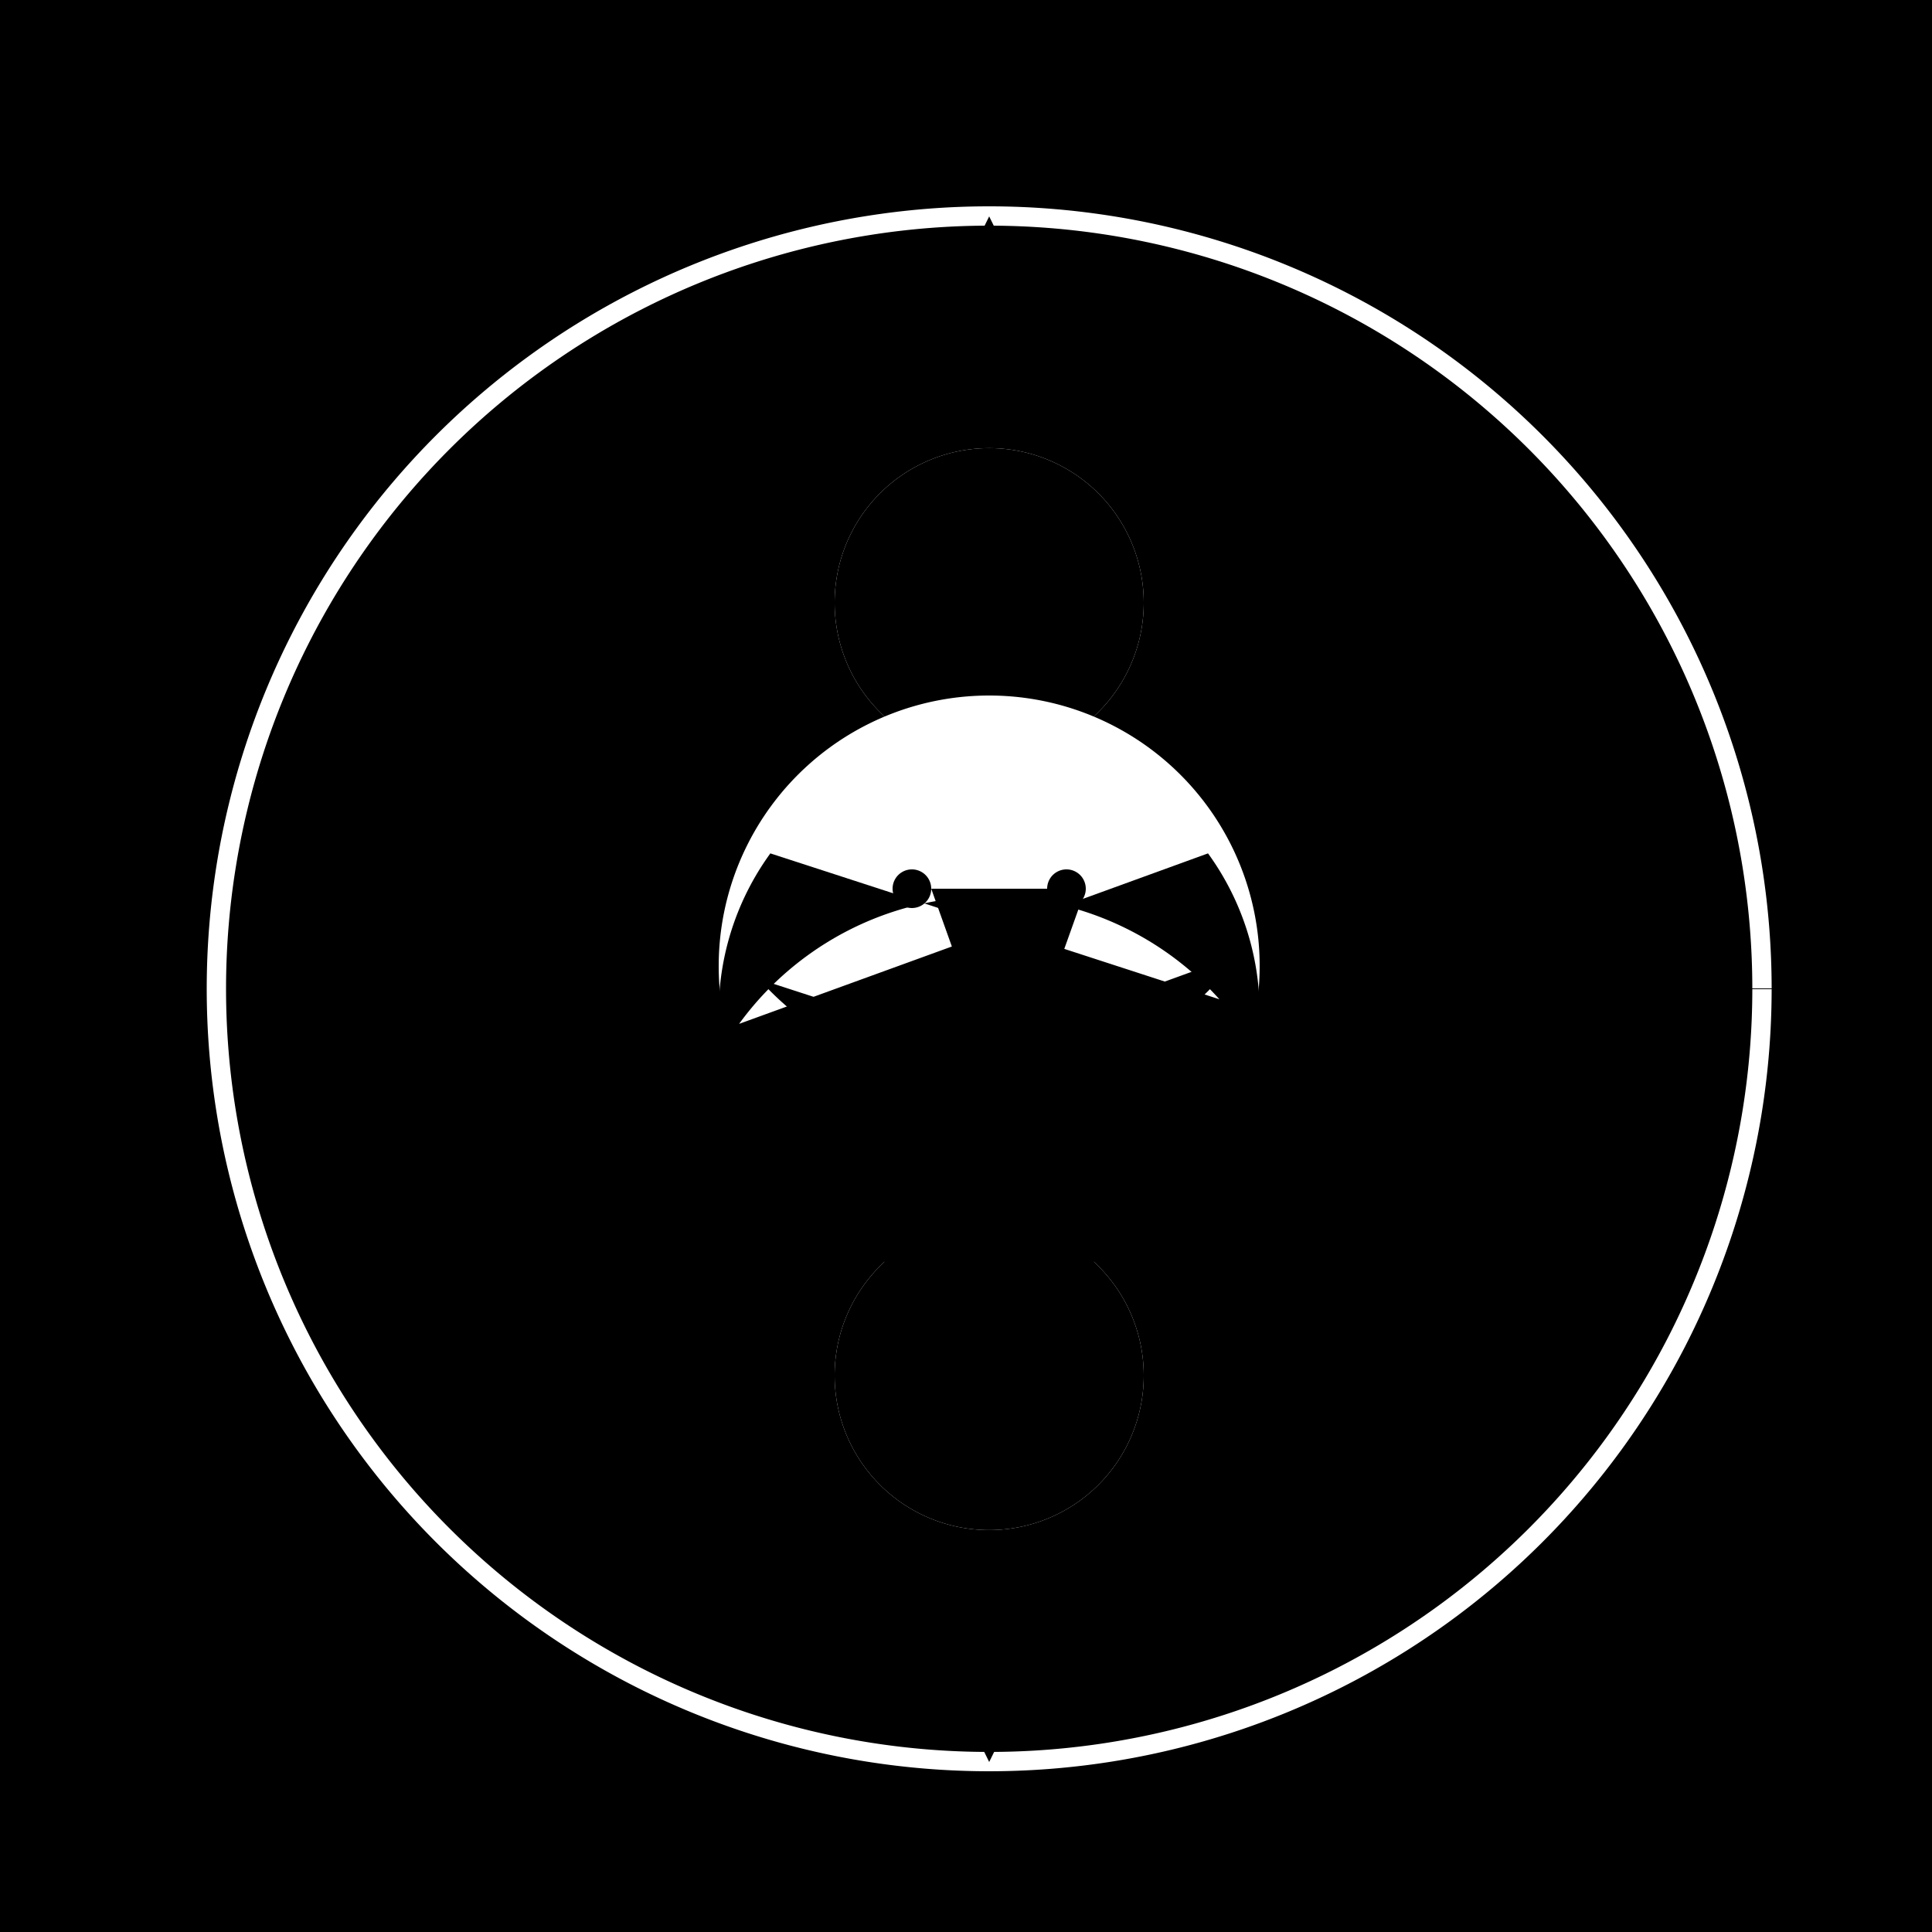 <!--

Generated by DrawGPT.
Free, open source, AI generated images in SVG, PNG, and HTML Canvas format.
https://drawgpt.ai

Created: 2023-09-26T23:05:33.759Z
Link: https://drawgpt.ai/prompt/69536/

-->
<svg xmlns="http://www.w3.org/2000/svg" xmlns:xlink="http://www.w3.org/1999/xlink" width="500" height="500"><defs/><g><rect fill="black" stroke="none" x="0" y="0" width="512" height="512"/><path fill="white" stroke="none" paint-order="stroke fill markers" d=" M 456 256 A 200 200 0 1 1 456 255.8"/><path fill="black" stroke="white" paint-order="fill stroke markers" d=" M 456 256 A 200 200 0 1 1 456 255.8" stroke-miterlimit="10" stroke-width="5" stroke-dasharray=""/><path fill="black" stroke="none" paint-order="stroke fill markers" d=" M 256 56 Q 156 256 256 456 Q 356 256 256 56"/><path fill="white" stroke="none" paint-order="stroke fill markers" d=" M 296 156 A 40 40 0 1 1 296 155.96 L 296 356 A 40 40 0 1 1 296 355.96"/><path fill="black" stroke="none" paint-order="stroke fill markers" d=" M 296 356 A 40 40 0 1 1 296 355.96 L 296 156 A 40 40 0 1 1 296 155.96"/><path fill="white" stroke="none" paint-order="stroke fill markers" d=" M 276 256 A 20 20 0 1 1 276 255.98"/><path fill="black" stroke="none" paint-order="stroke fill markers" d=" M 276 256 A 20 20 0 1 1 276 255.98"/><path fill="white" stroke="none" paint-order="stroke fill markers" d=" M 320.721 247.023 A 80 80 0 0 1 191.279 247.023 L 186 250 L 312.631 291.145 A 70 70 0 1 0 199.369 291.145"/><path fill="black" stroke="none" paint-order="stroke fill markers" d=" M 191.279 264.977 A 80 80 0 0 1 320.721 264.977 L 326 262 L 199.369 220.855 A 70 70 0 1 0 312.631 220.855"/><path fill="black" stroke="none" paint-order="stroke fill markers" d=" M 241 230 A 5 5 0 1 1 241 229.995 L 281 230 A 5 5 0 1 1 281 229.995 L 241 342 A 5 5 0 1 1 241 341.995 L 281 342 A 5 5 0 1 1 281 341.995"/></g></svg>